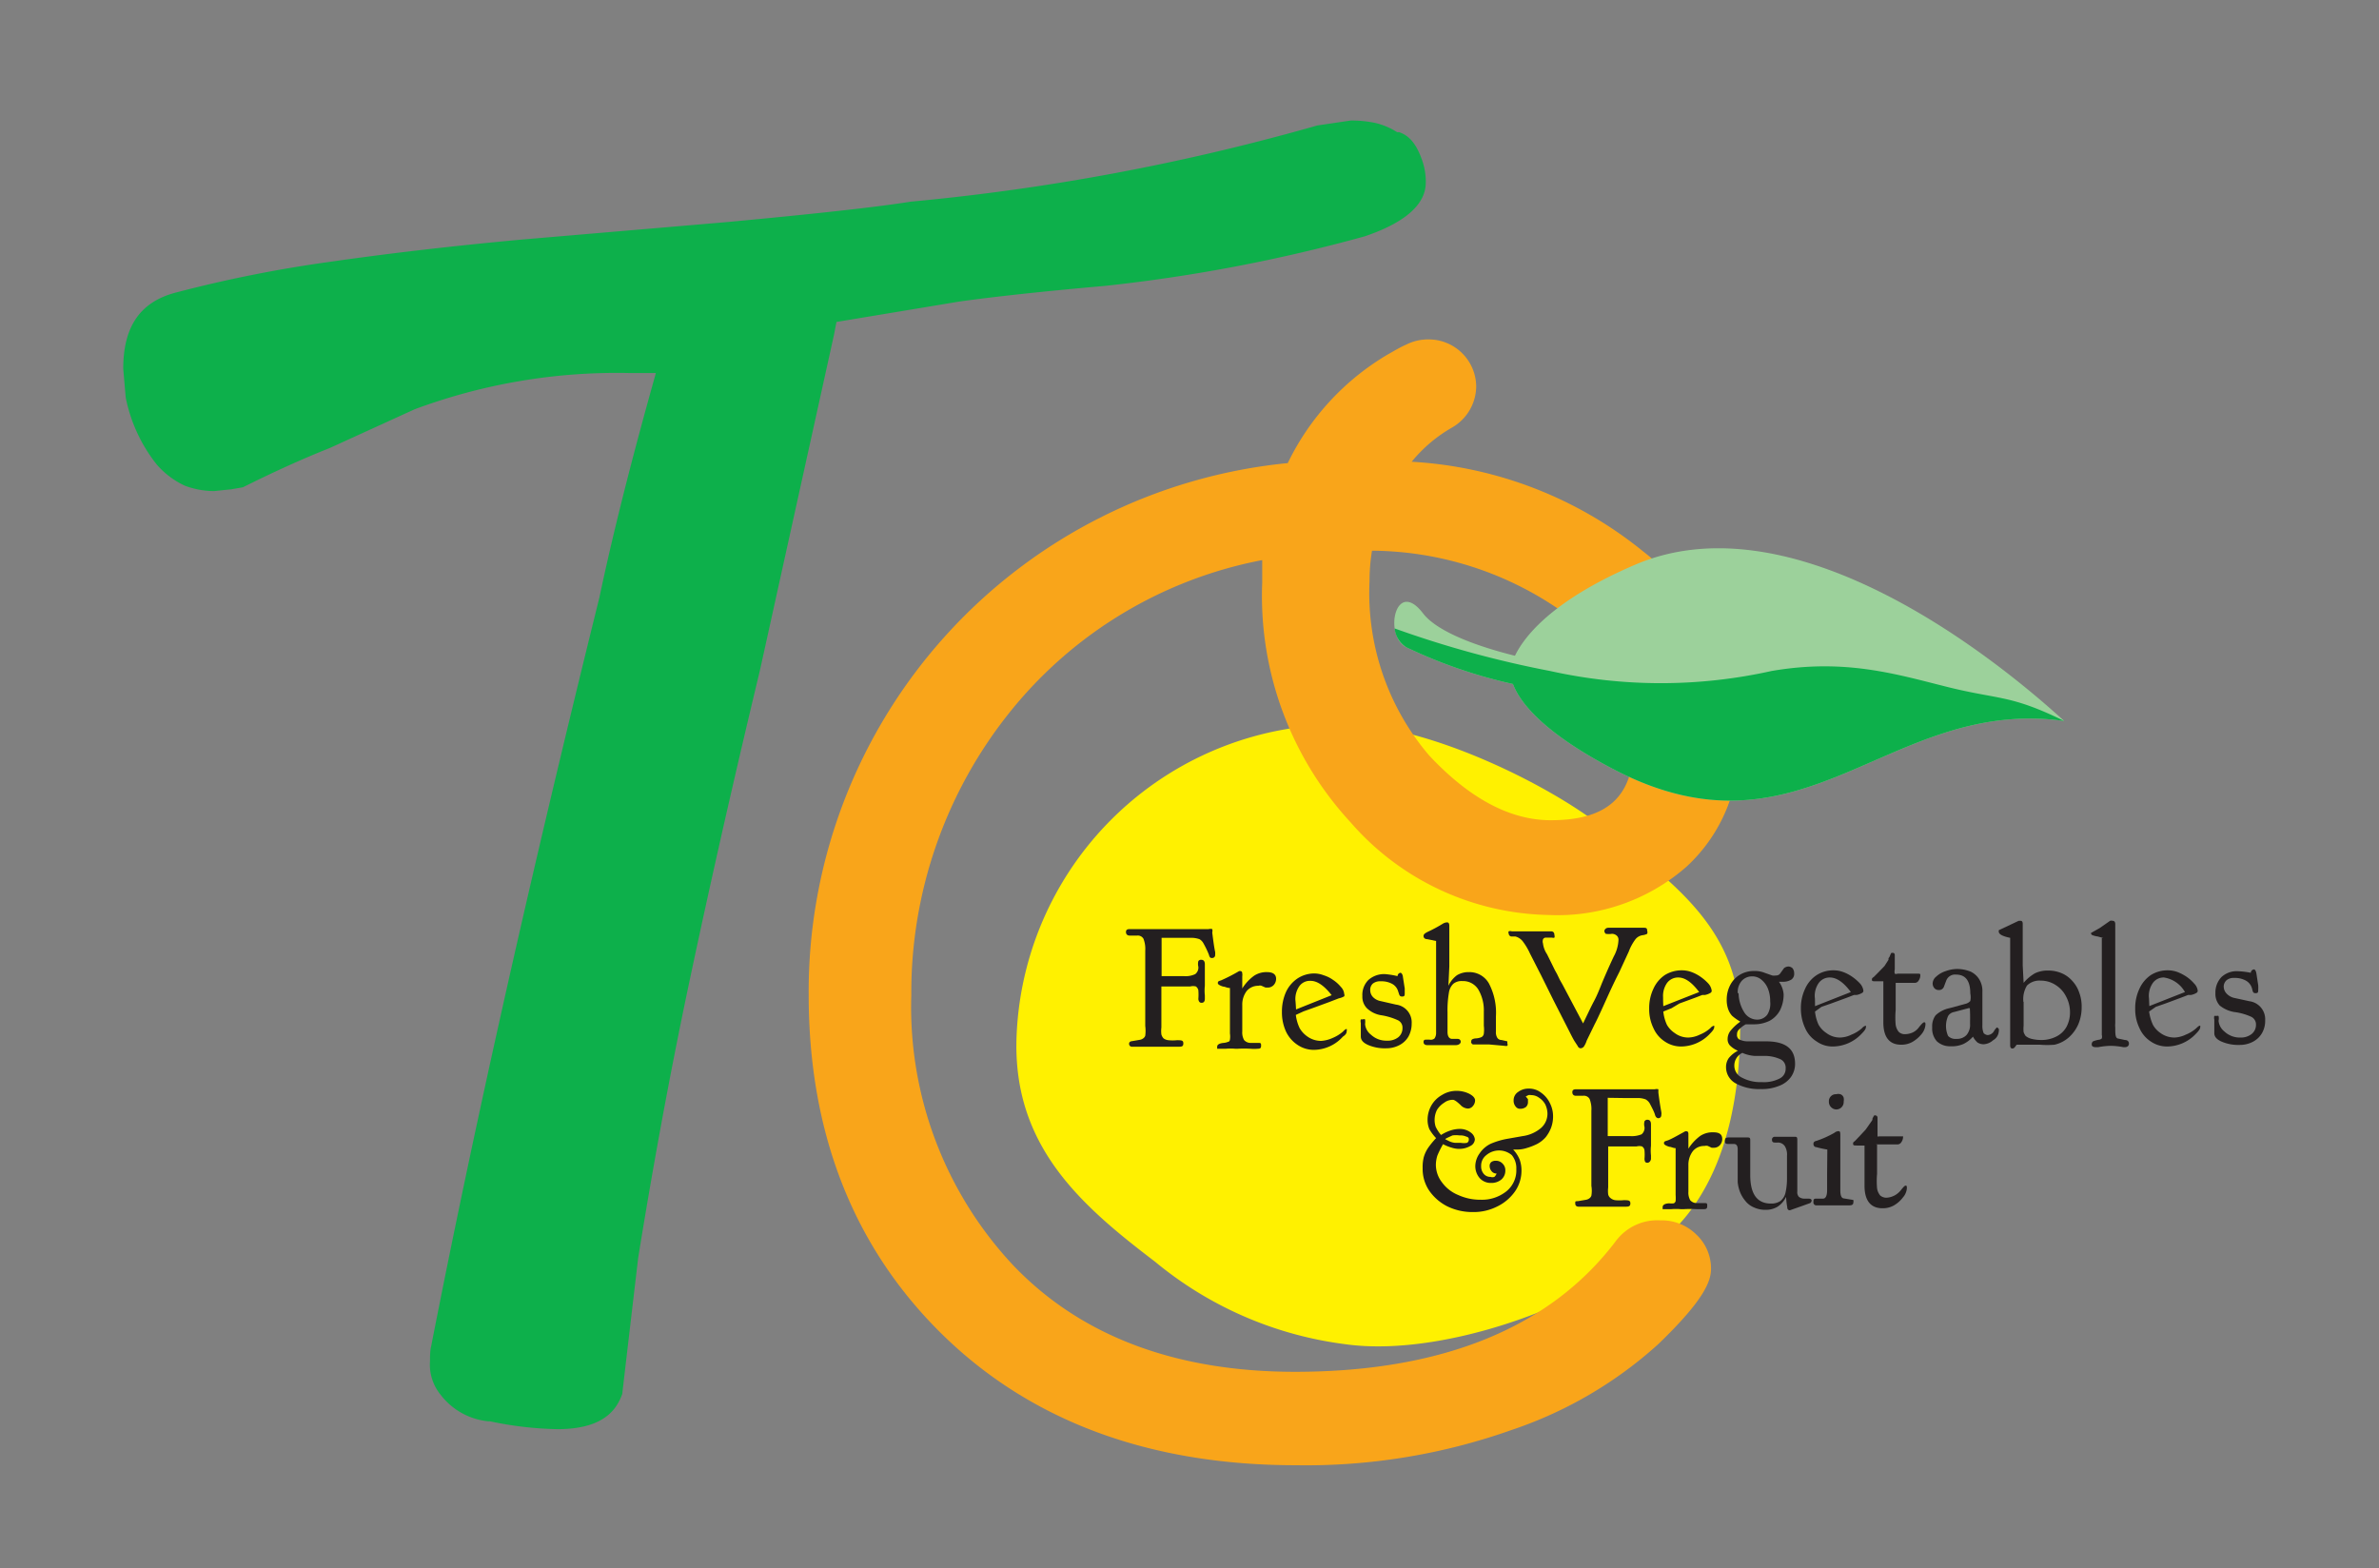<svg id="Layer_1" data-name="Layer 1" xmlns="http://www.w3.org/2000/svg" viewBox="0 0 106.17 70"><rect x="0" y="0" width="106.17" height="70" fill="#808080" stroke="none"/><defs><style>.cls-1{fill:#0db04b;}.cls-2{fill:#fff100;}.cls-3{fill:#f9a51a;}.cls-4{fill:#9cd19b;fill-rule:evenodd;}.cls-5{fill:#231f20;}</style></defs><title>logo</title><path class="cls-1" d="M60.28,5.38a5.16,5.16,0,0,1,1.06.1,3.11,3.11,0,0,1,.93.37l.08.05.09,0c.29.1.69.32,1,1.18v0a2.87,2.87,0,0,1,.19,1c0,.39,0,1.55-2.73,2.47a72.39,72.39,0,0,1-11.58,2.21c-2.73.24-4.93.48-6.51.7l-5.48.91-.11.57-3.31,15c-1.25,5.2-2.31,9.93-3.17,14s-1.62,8.24-2.26,12.21c0,0-.69,5.87-.71,6.07-.25.69-.82,1.57-2.9,1.57a15.73,15.73,0,0,1-3-.35h-.07a3.05,3.05,0,0,1-2.14-1.19,2.12,2.12,0,0,1-.47-1.49c0-.14,0-.49.05-.66,1.91-9.77,4.43-21,7.51-33.43.52-2.47,1.26-5.47,2.22-8.94l.3-1.08H28.09a25.88,25.88,0,0,0-9.59,1.62L14.71,20c-1.21.48-2.51,1.07-3.87,1.75l-.52.09-.77.08a3.82,3.82,0,0,1-1.3-.24A3.77,3.77,0,0,1,7,20.74a7,7,0,0,1-1.39-3l-.11-1.28c0-1.89.76-3,2.38-3.41a58.62,58.62,0,0,1,6.82-1.36c2.56-.37,5.46-.71,8.62-1l9.15-.78c3.86-.36,6.61-.66,8.19-.91A99.6,99.6,0,0,0,58.79,5.6ZM65,6.59v0Z"/><path class="cls-2" d="M71.48,36.89c3.25,2.54,6.18,4.6,6.18,8.89,0,3-.55,6.07-2.28,8.34C72.71,57.61,64.92,60.68,60.05,60a16.59,16.59,0,0,1-8.51-3.69c-3.32-2.53-6.39-5.19-6.17-10.12A14.48,14.48,0,0,1,60.05,32.34C63.6,32.34,68.94,34.91,71.48,36.89Z"/><path class="cls-3" d="M74.1,54.47a2.31,2.31,0,0,0-2,.94c-2.93,3.86-7.75,5.82-14.31,5.82-5.33,0-9.56-1.6-12.57-4.75a16.87,16.87,0,0,1-4.55-12.07,20,20,0,0,1,4.45-12.69A19,19,0,0,1,56.33,25c0,.35,0,.67,0,1a14.89,14.89,0,0,0,3.94,10.7,12,12,0,0,0,8.84,4.14,8.73,8.73,0,0,0,6.15-2.15,7.22,7.22,0,0,0,2.33-5.52,11.06,11.06,0,0,0-4.25-8.55A18,18,0,0,0,63,20.61a6.47,6.47,0,0,1,1.79-1.52l0,0a2.14,2.14,0,0,0,1.09-1.83,2.12,2.12,0,0,0-2.12-2.11,2.15,2.15,0,0,0-1,.23c-.3.13-.59.31-.79.42a11.39,11.39,0,0,0-4.5,4.87A23.7,23.7,0,0,0,36.09,44.41c0,6.17,2,11.26,5.95,15.14S51.3,65.4,57.83,65.4a27.47,27.47,0,0,0,9.65-1.58A18.5,18.5,0,0,0,74,60c2.08-2,2.36-2.83,2.36-3.37a2.08,2.08,0,0,0-.67-1.54A2.2,2.2,0,0,0,74.1,54.47ZM61.23,24.58a14.93,14.93,0,0,1,8.49,2.72,7.18,7.18,0,0,1,3.2,5.81c0,2.42-1.14,3.5-3.72,3.5-1.83,0-3.65-1-5.41-2.88a11.16,11.16,0,0,1-2.67-7.79A8.23,8.23,0,0,1,61.23,24.58Z"/><path class="cls-4" d="M72.94,25.22c-3.74,1.61-4.94,3.24-5.33,4.05-1.89-.47-3.52-1.13-4.1-1.89-1.23-1.61-1.77,1-.75,1.51a22.09,22.09,0,0,0,4.76,1.64c.29.77,1.26,2.11,4.44,3.78,8.59,4.51,12.28-3.22,20.16-2.13C88.13,28.54,79.65,22.32,72.94,25.22Z"/><path class="cls-1" d="M86.94,30.67c-2.29-.57-4.58-1.29-7.88-.72a22.74,22.74,0,0,1-9.88,0,46.2,46.2,0,0,1-6.94-1.9,1.13,1.13,0,0,0,.52.84,22.09,22.09,0,0,0,4.76,1.64c.29.77,1.26,2.11,4.44,3.78,8.59,4.51,12.28-3.22,20.16-2.13C89.71,31,89.24,31.24,86.94,30.67Z"/><path class="cls-5" d="M51.84,41.86v1.71h1a1,1,0,0,0,.5-.09.37.37,0,0,0,.14-.33.51.51,0,0,1,0-.25.14.14,0,0,1,.13-.06c.1,0,.16.06.16.2v0l0,.3V44a2,2,0,0,0,0,.43v.15q0,.18-.15.18c-.08,0-.13-.06-.14-.17a2.46,2.46,0,0,0,0-.39.28.28,0,0,0-.11-.17.49.49,0,0,0-.25,0H51.83v1.1c0,.27,0,.51,0,.73v0a1.3,1.3,0,0,0,0,.31.4.4,0,0,0,.1.18.44.44,0,0,0,.22.08,1.83,1.83,0,0,0,.37,0c.2,0,.29,0,.29.14s-.07.15-.21.15h0l-.34,0H50.54a.13.13,0,0,1-.15-.15s0-.09.14-.1l.35-.06a.35.35,0,0,0,.15-.07.24.24,0,0,0,.08-.11,1.7,1.7,0,0,0,0-.44V42.43a1.23,1.23,0,0,0-.08-.53.29.29,0,0,0-.29-.14h-.32c-.11,0-.17-.06-.17-.16s.06-.13.17-.13h2.92l.6,0a.3.3,0,0,1,.16,0,.28.28,0,0,1,0,.15c.05.41.09.69.13.87a.69.69,0,0,1,0,.13.13.13,0,0,1-.14.14c-.06,0-.1,0-.14-.15a4,4,0,0,0-.24-.5.47.47,0,0,0-.18-.19,1.07,1.07,0,0,0-.32-.06l-.42,0h-.24Z"/><path class="cls-5" d="M54.91,44.1c-.15,0-.24-.06-.29-.06s-.27-.08-.27-.15,0-.09.14-.13a7.74,7.74,0,0,0,.8-.41.12.12,0,0,1,.09,0s.06,0,.06.11a.31.31,0,0,1,0,.11c0,.08,0,.18,0,.28v.27a2,2,0,0,1,.53-.57,1,1,0,0,1,.57-.16c.27,0,.41.1.41.3a.41.41,0,0,1-.11.28.36.36,0,0,1-.26.11l-.1,0-.18-.08a.23.23,0,0,0-.14,0,.67.67,0,0,0-.52.23,1,1,0,0,0-.2.63v1.18a.69.69,0,0,0,.08.38.38.38,0,0,0,.29.13l.35,0c.08,0,.12,0,.12.1s0,.16-.15.16a1.84,1.84,0,0,1-.33,0,4.92,4.92,0,0,0-.56,0h-.12a2.38,2.38,0,0,0-.41,0h-.39v-.09c0-.09.09-.15.28-.17a.64.64,0,0,0,.21-.05s.07,0,.08-.1a.91.91,0,0,0,0-.27V44.1Z"/><path class="cls-5" d="M57.83,45.3a1.91,1.91,0,0,0,.17.59,1.16,1.16,0,0,0,.34.37,1.05,1.05,0,0,0,.63.2,1.47,1.47,0,0,0,.5-.13,1.72,1.72,0,0,0,.47-.29c.07-.08.12-.11.16-.11h0a.1.1,0,0,1,0,.08c0,.06,0,.15-.17.26a1.76,1.76,0,0,1-1.28.59,1.29,1.29,0,0,1-.74-.22,1.46,1.46,0,0,1-.52-.6,2.05,2.05,0,0,1-.18-.87,2.14,2.14,0,0,1,.18-.89,1.48,1.48,0,0,1,.52-.61,1.37,1.37,0,0,1,.75-.22,1.19,1.19,0,0,1,.41.08,1.42,1.42,0,0,1,.41.2,1.59,1.59,0,0,1,.36.32.52.52,0,0,1,.15.32h0a.12.12,0,0,1,0,.1.75.75,0,0,1-.24.09l-.13.05-.31.12-.71.26-.42.15Zm0-.24,1.6-.64c-.33-.42-.64-.64-.94-.64A.58.58,0,0,0,58,44a1,1,0,0,0-.19.63C57.82,44.72,57.83,44.86,57.84,45.06Z"/><path class="cls-5" d="M62.37,43.57c0-.1.09-.15.13-.15s.1.07.11.19l.08.51c0,.1,0,.17,0,.2h0c0,.11,0,.16-.12.16s-.12-.08-.17-.22a.56.56,0,0,0-.26-.34,1,1,0,0,0-.52-.12.52.52,0,0,0-.35.1.37.37,0,0,0-.12.29.45.45,0,0,0,.12.31.63.63,0,0,0,.33.18l.7.16a.8.8,0,0,1,.7.85,1.2,1.2,0,0,1-.14.57,1,1,0,0,1-.41.39,1.25,1.25,0,0,1-.59.14,1.89,1.89,0,0,1-.81-.15c-.22-.1-.32-.22-.32-.38v-.6a.3.3,0,0,1,0-.16s0,0,.09,0a.12.12,0,0,1,.1,0,.78.78,0,0,1,0,.21.67.67,0,0,0,.26.47,1,1,0,0,0,.72.27.76.76,0,0,0,.5-.15.52.52,0,0,0,.19-.42.36.36,0,0,0-.2-.34,2.85,2.85,0,0,0-.78-.23A1.19,1.19,0,0,1,61,45a.73.73,0,0,1-.2-.54.94.94,0,0,1,.27-.72,1.05,1.05,0,0,1,.75-.26A3.67,3.67,0,0,1,62.37,43.57Z"/><path class="cls-5" d="M64.64,44a1.24,1.24,0,0,1,.38-.47,1,1,0,0,1,.53-.14,1,1,0,0,1,.9.51,2.82,2.82,0,0,1,.31,1.47v.68a.47.47,0,0,0,.06.27.22.22,0,0,0,.19.1l.26.06s0,0,0,.09a.14.14,0,0,1,0,.11.28.28,0,0,1-.13,0h0l-.67-.06-.72,0s-.06,0-.09-.08,0,0,0-.07.06-.1.17-.12a.75.75,0,0,0,.29-.06.21.21,0,0,0,.1-.15,1.48,1.48,0,0,0,0-.36v-.62a1.83,1.83,0,0,0-.25-1,.8.8,0,0,0-.71-.37.58.58,0,0,0-.4.12.69.69,0,0,0-.2.41,4.62,4.62,0,0,0-.06.86v.88c0,.19.07.3.19.31l.26,0c.09,0,.14.06.14.13s-.08.15-.23.15h0l-.51,0h-.56l-.18,0c-.12,0-.18-.05-.18-.14a.1.1,0,0,1,.05-.1,1.28,1.28,0,0,1,.27,0,.26.26,0,0,0,.17-.06.43.43,0,0,0,.07-.22c0-.1,0-.27,0-.5V43l0-1-.39-.08c-.11,0-.17-.06-.17-.14s.06-.12.17-.18a6.46,6.46,0,0,0,.69-.37.38.38,0,0,1,.19-.06c.07,0,.1.05.1.16v0s0,.35,0,.92v.89Z"/><path class="cls-5" d="M71.75,49v1.71h1a1.16,1.16,0,0,0,.51-.08.37.37,0,0,0,.13-.33.49.49,0,0,1,0-.25.14.14,0,0,1,.13-.07c.11,0,.16.07.16.21h0l0,.31v.64a2,2,0,0,0,0,.43s0,.08,0,.15-.06.18-.16.18-.12-.06-.13-.17a2.2,2.2,0,0,0,0-.39.24.24,0,0,0-.11-.17.48.48,0,0,0-.24,0l-.56,0h-.71v1.1c0,.27,0,.51,0,.73v0a1.3,1.3,0,0,0,0,.31.28.28,0,0,0,.11.17.41.41,0,0,0,.21.09,1.9,1.9,0,0,0,.37,0c.2,0,.3,0,.3.14s-.08.15-.22.15h0l-.34,0H70.46c-.11,0-.16-.05-.16-.15s0-.09.14-.1l.35-.06a.35.35,0,0,0,.15-.07.24.24,0,0,0,.08-.11,1.33,1.33,0,0,0,0-.44V49.58a1.23,1.23,0,0,0-.08-.53.29.29,0,0,0-.29-.14h-.32c-.11,0-.16-.07-.16-.16s.05-.13.16-.13h2.92l.6,0a.3.3,0,0,1,.16,0s0,.07,0,.15c.05.41.1.69.13.86a.36.36,0,0,1,0,.14.13.13,0,0,1-.14.14s-.1,0-.14-.15-.18-.4-.23-.5a.49.49,0,0,0-.19-.19,1,1,0,0,0-.31-.06l-.42,0h-.25Z"/><path class="cls-5" d="M74.82,51.25c-.15,0-.24-.06-.29-.06s-.27-.08-.27-.15,0-.09.14-.13.42-.2.8-.41a.12.12,0,0,1,.09,0s.06,0,.06.11v.1c0,.09,0,.19,0,.29v.27a2.13,2.13,0,0,1,.53-.57,1,1,0,0,1,.58-.16c.27,0,.4.09.4.3a.41.41,0,0,1-.11.28.36.36,0,0,1-.26.11l-.1,0-.17-.08a.28.28,0,0,0-.15,0,.64.64,0,0,0-.52.23,1,1,0,0,0-.2.63v1.18a.69.69,0,0,0,.08.38.38.38,0,0,0,.29.13l.36,0c.07,0,.11,0,.11.1s0,.17-.14.17l-.34,0a4.92,4.92,0,0,0-.56,0H75a2.47,2.47,0,0,0-.41,0h-.39v-.09c0-.1.1-.16.29-.17a.81.81,0,0,0,.21,0,.16.16,0,0,0,.08-.1,1.79,1.79,0,0,0,0-.27V51.25Z"/><path class="cls-5" d="M79.71,53.42a1.06,1.06,0,0,1-.38.44,1,1,0,0,1-.55.14,1.19,1.19,0,0,1-.51-.11.94.94,0,0,1-.38-.29,1.43,1.43,0,0,1-.23-.38,1.63,1.63,0,0,1-.11-.46c0-.18,0-.47,0-.86l0-.61v0c0-.15-.06-.23-.17-.23l-.22,0c-.12,0-.18,0-.18-.14s.07-.15.19-.15l.28,0,.32,0,.2,0c.09,0,.14,0,.14.11v1.57c0,.85.31,1.27.92,1.27a.72.72,0,0,0,.42-.11.65.65,0,0,0,.23-.36,2.86,2.86,0,0,0,.07-.67v-.08c0-.38,0-.64,0-.77v-.14a.73.73,0,0,0-.09-.42A.37.37,0,0,0,79.3,51c-.15,0-.22,0-.22-.13a.12.12,0,0,1,.12-.13l.49,0,.39,0h0c.09,0,.13,0,.13.13l0,2.31a.31.31,0,0,0,.07.24.4.4,0,0,0,.27.08h.15q.15,0,.15.09a.14.14,0,0,1-.07.11l-.39.14-.51.18h0q-.12,0-.12-.15C79.73,53.71,79.72,53.6,79.71,53.42Z"/><path class="cls-5" d="M81.55,51.31a4.82,4.82,0,0,1-.5-.11c-.08,0-.12-.08-.12-.13s0-.12.14-.15a4.37,4.37,0,0,0,.8-.36.3.3,0,0,1,.16-.07c.07,0,.1,0,.1.17v0c0,.14,0,.39,0,.78v1.69q0,.34.15.36l.43.07a.05.05,0,0,1,0,0,.27.27,0,0,1,0,.12c0,.08-.06.12-.16.12H81.27l-.19,0a.13.13,0,0,1-.15-.15c0-.09,0-.14.1-.15l.33,0c.12,0,.18-.14.18-.37s0-.54,0-.7ZM82.28,49a.47.47,0,0,1,0,.17.33.33,0,0,1-.33.35.33.33,0,0,1-.23-.1.33.33,0,0,1-.1-.25.31.31,0,0,1,.33-.33.34.34,0,0,1,.18,0A.23.23,0,0,1,82.28,49Z"/><path class="cls-5" d="M83.77,51.09l0,.62c0,.27,0,.5,0,.68a3.65,3.65,0,0,0,0,.65.64.64,0,0,0,.14.32.43.43,0,0,0,.28.1.88.88,0,0,0,.62-.31c.12-.15.19-.23.23-.23s.06,0,.06.11a.69.69,0,0,1-.17.41,1.37,1.37,0,0,1-.42.37,1,1,0,0,1-.5.12c-.53,0-.8-.35-.8-1l0-1.54v-.26h-.32c-.13,0-.19,0-.19-.07s0-.07.08-.13L83,50.7l.26-.28.19-.27.05-.07.06-.09a.09.09,0,0,0,0-.05v0a.84.84,0,0,1,.08-.15.08.08,0,0,1,.07,0s.08,0,.08.11l0,.3v.33c0,.11,0,.17,0,.19s.06,0,.12,0h.44l.41,0h.06c.08,0,.11,0,.11,0a.41.41,0,0,1-.07.25.21.21,0,0,1-.16.11h-1Z"/><path class="cls-5" d="M64.31,50.66a1.88,1.88,0,0,1,.45-.21,1.31,1.31,0,0,1,.41-.06.8.8,0,0,1,.48.17.43.43,0,0,1,.17.29.35.35,0,0,1-.2.3,1,1,0,0,1-.51.13,1.06,1.06,0,0,1-.31-.05,2,2,0,0,1-.4-.16,4.56,4.56,0,0,0-.25.5,1.41,1.41,0,0,0-.07.41,1.28,1.28,0,0,0,.27.79,1.67,1.67,0,0,0,.73.57,2.36,2.36,0,0,0,1,.21,1.75,1.75,0,0,0,1.14-.37,1.2,1.2,0,0,0,.45-1,.91.91,0,0,0-.2-.62.88.88,0,0,0-1.14,0,.59.59,0,0,0-.23.49.51.51,0,0,0,.12.35.38.38,0,0,0,.3.13.25.25,0,0,0,.17,0,.36.36,0,0,0,.1-.15h0a.27.27,0,0,1-.22-.1.36.36,0,0,1-.09-.24.22.22,0,0,1,.07-.17.32.32,0,0,1,.2-.06.4.4,0,0,1,.31.13.41.41,0,0,1,.12.31.52.52,0,0,1-.18.4.69.69,0,0,1-.46.15.66.66,0,0,1-.5-.21.82.82,0,0,1-.2-.56,1,1,0,0,1,.2-.56,1.24,1.24,0,0,1,.49-.42,3.41,3.41,0,0,1,.74-.22l.68-.12a1.6,1.6,0,0,0,.82-.36.85.85,0,0,0,.29-.66,1,1,0,0,0-.1-.4.84.84,0,0,0-.27-.29.6.6,0,0,0-.36-.12.35.35,0,0,0-.12,0l-.12.06.1.12s0,.07,0,.13a.29.29,0,0,1-.09.22.41.41,0,0,1-.25.08.24.24,0,0,1-.21-.1.4.4,0,0,1-.09-.27.44.44,0,0,1,.2-.38.76.76,0,0,1,.48-.15.86.86,0,0,1,.53.17,1.2,1.2,0,0,1,.4.46,1.29,1.29,0,0,1,.15.62,1.43,1.43,0,0,1-.09.5,1.58,1.58,0,0,1-.24.42,1.36,1.36,0,0,1-.38.3,2.75,2.75,0,0,1-.46.18,1.4,1.4,0,0,1-.41.07l-.2,0a1.47,1.47,0,0,1,.29.45,1.46,1.46,0,0,1,.08.5,1.62,1.62,0,0,1-.29.92,2.07,2.07,0,0,1-.79.67,2.32,2.32,0,0,1-1.08.25,2.57,2.57,0,0,1-1.14-.25,2.18,2.18,0,0,1-.82-.71,1.73,1.73,0,0,1-.29-1,1.8,1.8,0,0,1,.05-.49,1.51,1.51,0,0,1,.19-.41,3.91,3.91,0,0,1,.36-.44,2.06,2.06,0,0,1-.3-.4,1.08,1.08,0,0,1-.08-.42,1.3,1.3,0,0,1,.17-.64,1.27,1.27,0,0,1,.48-.47,1.22,1.22,0,0,1,.65-.18,1.28,1.28,0,0,1,.56.13c.17.09.26.19.26.3a.39.39,0,0,1-.1.25.29.29,0,0,1-.21.11.47.47,0,0,1-.34-.16c-.16-.15-.27-.23-.34-.23a.63.63,0,0,0-.39.13,1,1,0,0,0-.32.32,1,1,0,0,0-.06.75A1.71,1.71,0,0,0,64.31,50.66Zm.19.19.16.08a.77.77,0,0,0,.28.08l.25,0a.78.78,0,0,0,.28,0,.16.16,0,0,0,.08-.15c0-.05,0-.1-.12-.13a.6.6,0,0,0-.29-.05,1.12,1.12,0,0,0-.32,0C64.61,50.78,64.5,50.82,64.5,50.85Z"/><path class="cls-5" d="M70.65,45.68c.19-.39.35-.74.49-1s.26-.57.36-.82c.27-.64.44-1,.52-1.17a1.68,1.68,0,0,0,.21-.74.24.24,0,0,0-.08-.19.33.33,0,0,0-.21-.08.9.9,0,0,1-.28,0s-.06-.06-.06-.12.06-.15.18-.15H73l.32,0c.13,0,.19,0,.19.13a.2.2,0,0,1,0,.14.59.59,0,0,1-.19.06.5.5,0,0,0-.33.18,2.16,2.16,0,0,0-.3.55l-.42.91c-.28.55-.48,1-.63,1.33-.26.58-.42.91-.47,1l-.36.74a1,1,0,0,1-.13.27.21.21,0,0,1-.14.07s-.09,0-.13-.1l-.15-.23c-.09-.15-.21-.4-.39-.75l-.54-1.06-.54-1.09-.51-1a2.82,2.82,0,0,0-.32-.54.62.62,0,0,0-.33-.22l-.19,0a.14.14,0,0,1-.11-.13.11.11,0,0,1,0-.1.22.22,0,0,1,.14,0h.3l.58,0h.6l.27,0h0c.1,0,.15.06.15.17a.15.15,0,0,1,0,.11.12.12,0,0,1-.1,0l-.3,0a.14.14,0,0,0-.11.08.3.3,0,0,0,0,.18,1.1,1.1,0,0,0,.18.48s.14.28.35.71l.1.18.12.25.13.23Z"/><path class="cls-5" d="M74.23,45.15a1.87,1.87,0,0,0,.16.59,1.1,1.1,0,0,0,.35.37,1,1,0,0,0,.62.2,1.23,1.23,0,0,0,.5-.13,1.58,1.58,0,0,0,.47-.29.31.31,0,0,1,.17-.11h0a.15.15,0,0,1,0,.08q0,.09-.18.27a1.78,1.78,0,0,1-1.28.58,1.29,1.29,0,0,1-.74-.22,1.37,1.37,0,0,1-.51-.6,1.92,1.92,0,0,1-.19-.87,2,2,0,0,1,.19-.89,1.46,1.46,0,0,1,.51-.61,1.43,1.43,0,0,1,.76-.21,1.22,1.22,0,0,1,.41.07,1.77,1.77,0,0,1,.41.21,2.11,2.11,0,0,1,.36.31.59.59,0,0,1,.15.32h0a.11.11,0,0,1-.06.1.75.75,0,0,1-.24.09l-.12,0-.31.12-.71.26L74.6,45Zm0-.24,1.6-.63c-.32-.43-.63-.65-.93-.65a.61.61,0,0,0-.5.24,1,1,0,0,0-.18.64C74.22,44.58,74.22,44.71,74.23,44.91Z"/><path class="cls-5" d="M77.56,46.9a1.11,1.11,0,0,1-.36-.24.4.4,0,0,1-.1-.28.6.6,0,0,1,.12-.36,2.09,2.09,0,0,1,.45-.42,2.11,2.11,0,0,1-.37-.26.87.87,0,0,1-.18-.31,1.25,1.25,0,0,1-.06-.42,1.39,1.39,0,0,1,.16-.65,1.15,1.15,0,0,1,.44-.46,1.22,1.22,0,0,1,.62-.16,1.16,1.16,0,0,1,.47.08l.34.12a.45.45,0,0,0,.16,0,.22.22,0,0,0,.21-.11l.16-.22s.09-.07.19-.07a.27.27,0,0,1,.19.08.36.36,0,0,1,.07.22.31.31,0,0,1-.12.28.67.67,0,0,1-.38.1l-.18,0a1.09,1.09,0,0,1,.21.56,1.58,1.58,0,0,1-.16.71,1.16,1.16,0,0,1-.46.47,1.58,1.58,0,0,1-.71.16l-.36,0a1.28,1.28,0,0,0-.31.24.28.28,0,0,0-.08.21.23.23,0,0,0,.09.22.85.85,0,0,0,.35.09c.18,0,.46,0,.85,0,.86,0,1.3.32,1.3,1a1,1,0,0,1-.19.6,1.14,1.14,0,0,1-.53.39,2,2,0,0,1-.81.14,2.17,2.17,0,0,1-1.13-.26.82.82,0,0,1-.42-.71.69.69,0,0,1,.12-.41A1.24,1.24,0,0,1,77.56,46.9Zm.21.09a.62.62,0,0,0-.37.57.59.59,0,0,0,.34.54,1.75,1.75,0,0,0,.89.2,1.53,1.53,0,0,0,.79-.16.48.48,0,0,0,.27-.45.42.42,0,0,0-.21-.4,1.68,1.68,0,0,0-.73-.16l-.45,0A1.63,1.63,0,0,1,77.77,47Zm-.18-2.64a1.63,1.63,0,0,0,.25.83.68.68,0,0,0,.56.33.56.56,0,0,0,.47-.22A.92.92,0,0,0,79,44.7a1.52,1.52,0,0,0-.1-.57,1,1,0,0,0-.29-.4.63.63,0,0,0-.41-.15.62.62,0,0,0-.47.2.77.77,0,0,0-.18.53Z"/><path class="cls-5" d="M81,45.15a1.87,1.87,0,0,0,.16.59,1.1,1.1,0,0,0,.35.37,1,1,0,0,0,.62.2,1.2,1.2,0,0,0,.5-.13,1.58,1.58,0,0,0,.47-.29.31.31,0,0,1,.17-.11h0a.15.15,0,0,1,0,.08q0,.09-.18.27a1.78,1.78,0,0,1-1.28.58,1.23,1.23,0,0,1-.73-.22,1.33,1.33,0,0,1-.52-.6,2.06,2.06,0,0,1-.19-.87,2,2,0,0,1,.19-.89,1.41,1.41,0,0,1,.52-.61,1.37,1.37,0,0,1,.75-.21,1.22,1.22,0,0,1,.41.07,1.77,1.77,0,0,1,.41.21,2.11,2.11,0,0,1,.36.31.59.59,0,0,1,.15.32h0a.11.11,0,0,1-.06.1.75.75,0,0,1-.24.09l-.12,0-.31.12-.71.26-.43.15Zm0-.24,1.6-.63c-.32-.43-.63-.65-.94-.65a.6.6,0,0,0-.49.24,1,1,0,0,0-.18.64C81,44.58,81,44.71,81,44.91Z"/><path class="cls-5" d="M84.6,43.79l0,.63c0,.27,0,.49,0,.67a3.65,3.65,0,0,0,0,.65.64.64,0,0,0,.14.32.39.39,0,0,0,.29.1.88.88,0,0,0,.34-.08.75.75,0,0,0,.27-.23c.12-.15.19-.22.23-.22s.06,0,.06.1a.74.74,0,0,1-.17.42,1.48,1.48,0,0,1-.42.36,1,1,0,0,1-.5.12c-.53,0-.79-.35-.79-1l0-1.54V43.8h-.32c-.13,0-.19,0-.19-.06s0-.08.08-.13l.22-.22.26-.27.18-.28,0-.07a.47.47,0,0,0,.06-.09.09.09,0,0,0,0,0l0,0a.52.52,0,0,1,.07-.15l.07,0s.08,0,.08.1l0,.3v.34a.38.38,0,0,0,0,.19.15.15,0,0,0,.12,0l.25,0h.66c.08,0,.11,0,.11.06a.4.4,0,0,1-.07.24.21.21,0,0,1-.16.11h-1Z"/><path class="cls-5" d="M88.05,46.27a1.34,1.34,0,0,1-.43.33,1.29,1.29,0,0,1-.57.1.86.86,0,0,1-.61-.22.85.85,0,0,1-.21-.62.83.83,0,0,1,.15-.54A1.28,1.28,0,0,1,87,45l.7-.19a.43.43,0,0,0,.23-.13.83.83,0,0,0,0-.34c0-.56-.21-.84-.64-.84a.42.42,0,0,0-.43.26l-.11.29a.23.23,0,0,1-.23.14.26.26,0,0,1-.19-.08.32.32,0,0,1-.08-.21.41.41,0,0,1,.16-.31,1.09,1.09,0,0,1,.41-.24,1.55,1.55,0,0,1,.52-.1,1.62,1.62,0,0,1,.61.12.91.91,0,0,1,.39.36,1,1,0,0,1,.13.55v1.49a.81.81,0,0,0,.06.35s.09.08.18.08A.35.35,0,0,0,89,46c.06-.09.11-.14.13-.14s0,0,.07.06a.28.28,0,0,1,0,.13.49.49,0,0,1-.25.38.69.69,0,0,1-.42.18.51.51,0,0,1-.28-.08A.92.92,0,0,1,88.05,46.27ZM87.91,45l-.06,0-.64.17a.39.39,0,0,0-.27.18,1.1,1.1,0,0,0,0,.89.45.45,0,0,0,.37.13.58.58,0,0,0,.45-.17.7.7,0,0,0,.16-.5v-.14S87.93,45.33,87.91,45Z"/><path class="cls-5" d="M90.31,43.87a1.88,1.88,0,0,1,.51-.43,1.32,1.32,0,0,1,.59-.12,1.53,1.53,0,0,1,.6.12,1.32,1.32,0,0,1,.47.34,1.44,1.44,0,0,1,.31.52,1.76,1.76,0,0,1,.11.66,1.94,1.94,0,0,1-.15.76,1.7,1.7,0,0,1-.43.59,1.45,1.45,0,0,1-.63.32,3.73,3.73,0,0,1-.65,0h-.29l-.33,0-.24,0H90l-.09.12a.14.14,0,0,1-.1.05c-.07,0-.1-.05-.1-.14s0-.06,0-.29,0-.52,0-1.14c0-.09,0-.2,0-.35v-.69c0-.33,0-.56,0-.72V41.86c-.34-.07-.51-.16-.51-.28s0,0,0-.06l.89-.42.1,0s.08,0,.08.13l0,1.86Zm0,.85v1.06a1.43,1.43,0,0,0,0,.29.7.7,0,0,0,.09.17.67.67,0,0,0,.27.13,1.77,1.77,0,0,0,.41.05,1.45,1.45,0,0,0,.68-.15,1.06,1.06,0,0,0,.46-.43,1.36,1.36,0,0,0,.16-.65,1.48,1.48,0,0,0-.18-.72,1.28,1.28,0,0,0-.47-.51,1.21,1.21,0,0,0-.66-.19.79.79,0,0,0-.61.22A1.16,1.16,0,0,0,90.3,44.72Z"/><path class="cls-5" d="M93.87,41.87l-.25-.07a1,1,0,0,1-.24-.06.09.09,0,0,1-.06-.1,0,0,0,0,1,0,0v0l0,0h0l.39-.22.46-.32a.21.21,0,0,1,.11,0q.12,0,.12.15v4.42a.92.92,0,0,0,0,.19c0,.32,0,.49.15.5l.28.06c.12,0,.18.07.18.16s-.06.16-.18.16h-.07a3.15,3.15,0,0,0-.55-.06,3.25,3.25,0,0,0-.57.06h-.11q-.18,0-.18-.12a.16.16,0,0,1,.06-.14,1.19,1.19,0,0,1,.25-.07.23.23,0,0,0,.14-.06.34.34,0,0,0,0-.16V41.87Z"/><path class="cls-5" d="M95.91,45.15a2.13,2.13,0,0,0,.17.59,1.06,1.06,0,0,0,.34.37,1.05,1.05,0,0,0,.63.2,1.27,1.27,0,0,0,.5-.13,1.58,1.58,0,0,0,.47-.29c.07-.07.12-.11.17-.11h0a.15.15,0,0,1,0,.08q0,.09-.18.27a1.78,1.78,0,0,1-1.28.58,1.29,1.29,0,0,1-.74-.22,1.37,1.37,0,0,1-.51-.6,1.92,1.92,0,0,1-.19-.87,2,2,0,0,1,.19-.89,1.46,1.46,0,0,1,.51-.61,1.4,1.4,0,0,1,.76-.21,1.26,1.26,0,0,1,.41.07,2,2,0,0,1,.41.21,1.73,1.73,0,0,1,.35.31.54.54,0,0,1,.16.32h0a.11.11,0,0,1-.06.1.75.75,0,0,1-.24.09l-.13,0-.31.12-.7.26-.43.15Zm0-.24,1.6-.63a1.3,1.3,0,0,0-.94-.65.59.59,0,0,0-.49.24,1,1,0,0,0-.18.64C95.91,44.58,95.91,44.71,95.92,44.91Z"/><path class="cls-5" d="M100.45,43.42c0-.1.09-.15.14-.15s.09.07.11.19l.08.52a1.67,1.67,0,0,1,0,.19h0c0,.11,0,.16-.12.16s-.12-.07-.16-.22a.57.57,0,0,0-.27-.34,1,1,0,0,0-.52-.12.49.49,0,0,0-.34.1.38.38,0,0,0-.13.29.46.46,0,0,0,.13.31.67.67,0,0,0,.33.19l.69.15a.81.81,0,0,1,.7.85,1.1,1.1,0,0,1-.14.57,1,1,0,0,1-.41.39,1.25,1.25,0,0,1-.59.14,1.89,1.89,0,0,1-.81-.15c-.22-.1-.32-.22-.32-.38v-.6a.32.32,0,0,1,0-.16.11.11,0,0,1,.09,0,.12.12,0,0,1,.1,0,.5.5,0,0,1,0,.21.69.69,0,0,0,.26.48,1,1,0,0,0,.73.27.76.76,0,0,0,.49-.16.52.52,0,0,0,.19-.41.38.38,0,0,0-.2-.35,2.6,2.6,0,0,0-.78-.22,1.41,1.41,0,0,1-.64-.29.77.77,0,0,1-.19-.55,1,1,0,0,1,.27-.72,1,1,0,0,1,.74-.26A3.67,3.67,0,0,1,100.45,43.42Z"/></svg>